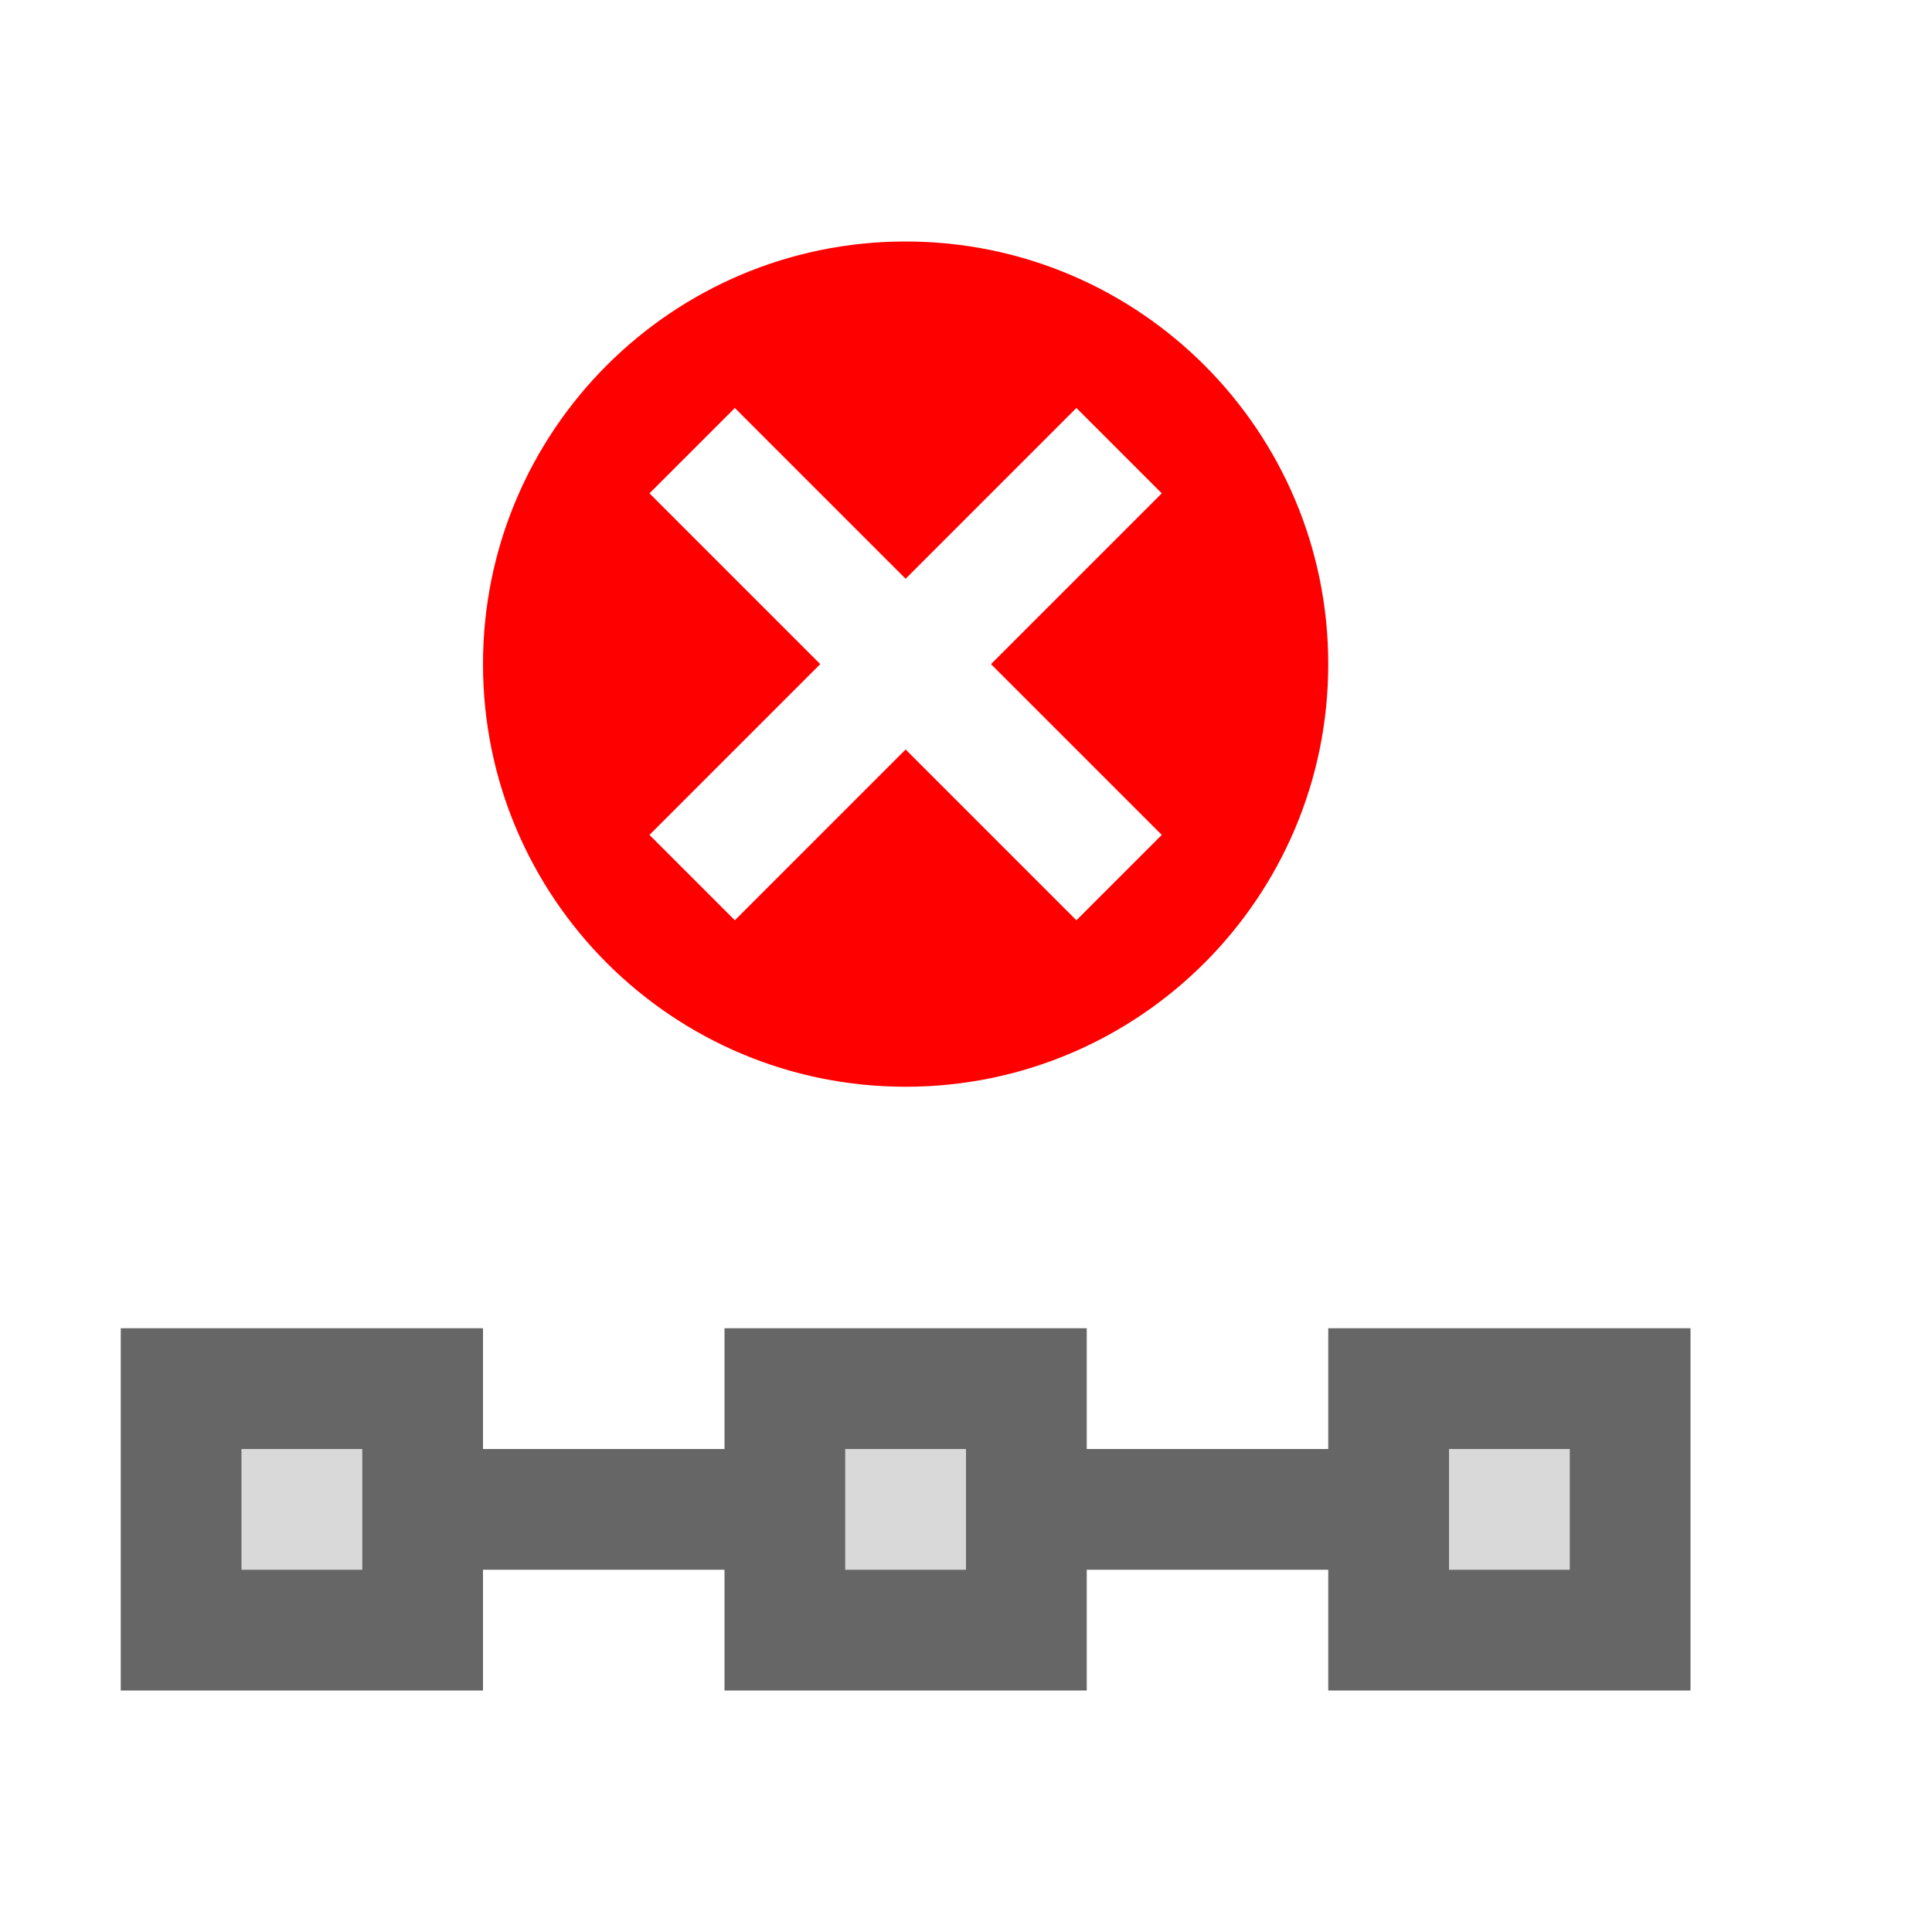 <?xml version="1.0" encoding="UTF-8"?>
<svg width="48px" height="48px" viewBox="0 0 48 48" version="1.1" xmlns="http://www.w3.org/2000/svg" xmlns:xlink="http://www.w3.org/1999/xlink">
    <!-- Generator: Sketch 52.6 (67491) - http://www.bohemiancoding.com/sketch -->
    <title>delete-node</title>
    <desc>Created with Sketch.</desc>
    <g id="delete-node" stroke="none" stroke-width="1" fill="none" fill-rule="evenodd">
        <g id="curves_delete_node" fill-rule="nonzero">
            <rect id="Canvas-White-Transparent" fill="#FFFFFF" opacity="0" x="0" y="0" width="48" height="48"></rect>
            <g id="Group-4" transform="translate(3, 33)" fill="#000000">
                <path d="M24,6 L24,9 L15,9 L15,6 L9,6 L9,9 L0,9 L0,0 L9,0 L9,3 L15,3 L15,0 L24,0 L24,3 L30,3 L30,0 L39,0 L39,9 L30,9 L30,6 L24,6 Z M36,6 L36,3 L33,3 L33,6 L36,6 Z M21,6 L21,3 L18,3 L18,6 L21,6 Z M6,6 L6,3 L3,3 L3,6 L6,6 Z" id="Combined-Shape" fill-opacity="0.6"></path>
                <g id="Group-2" transform="translate(3, 3)" fill-opacity="0.15">
                    <rect id="Rectangle-3" x="0" y="0" width="3" height="3"></rect>
                    <rect id="Rectangle-3" x="15" y="0" width="3" height="3"></rect>
                    <rect id="Rectangle-3" x="30" y="0" width="3" height="3"></rect>
                </g>
            </g>
            <path d="M22.5,6 C28.299,6 33,10.701 33,16.5 C33,22.299 28.299,27 22.5,27 C16.701,27 12,22.299 12,16.5 C12,10.701 16.701,6 22.5,6 Z M24.621,16.5 L28.864,12.257 L26.743,10.136 L22.5,14.379 L18.257,10.136 L16.136,12.257 L20.379,16.5 L16.136,20.743 L18.257,22.864 L22.5,18.621 L26.743,22.864 L28.864,20.743 L24.621,16.5 Z" id="Combined-Shape" fill="#FF0000"></path>
        </g>
    </g>
</svg>